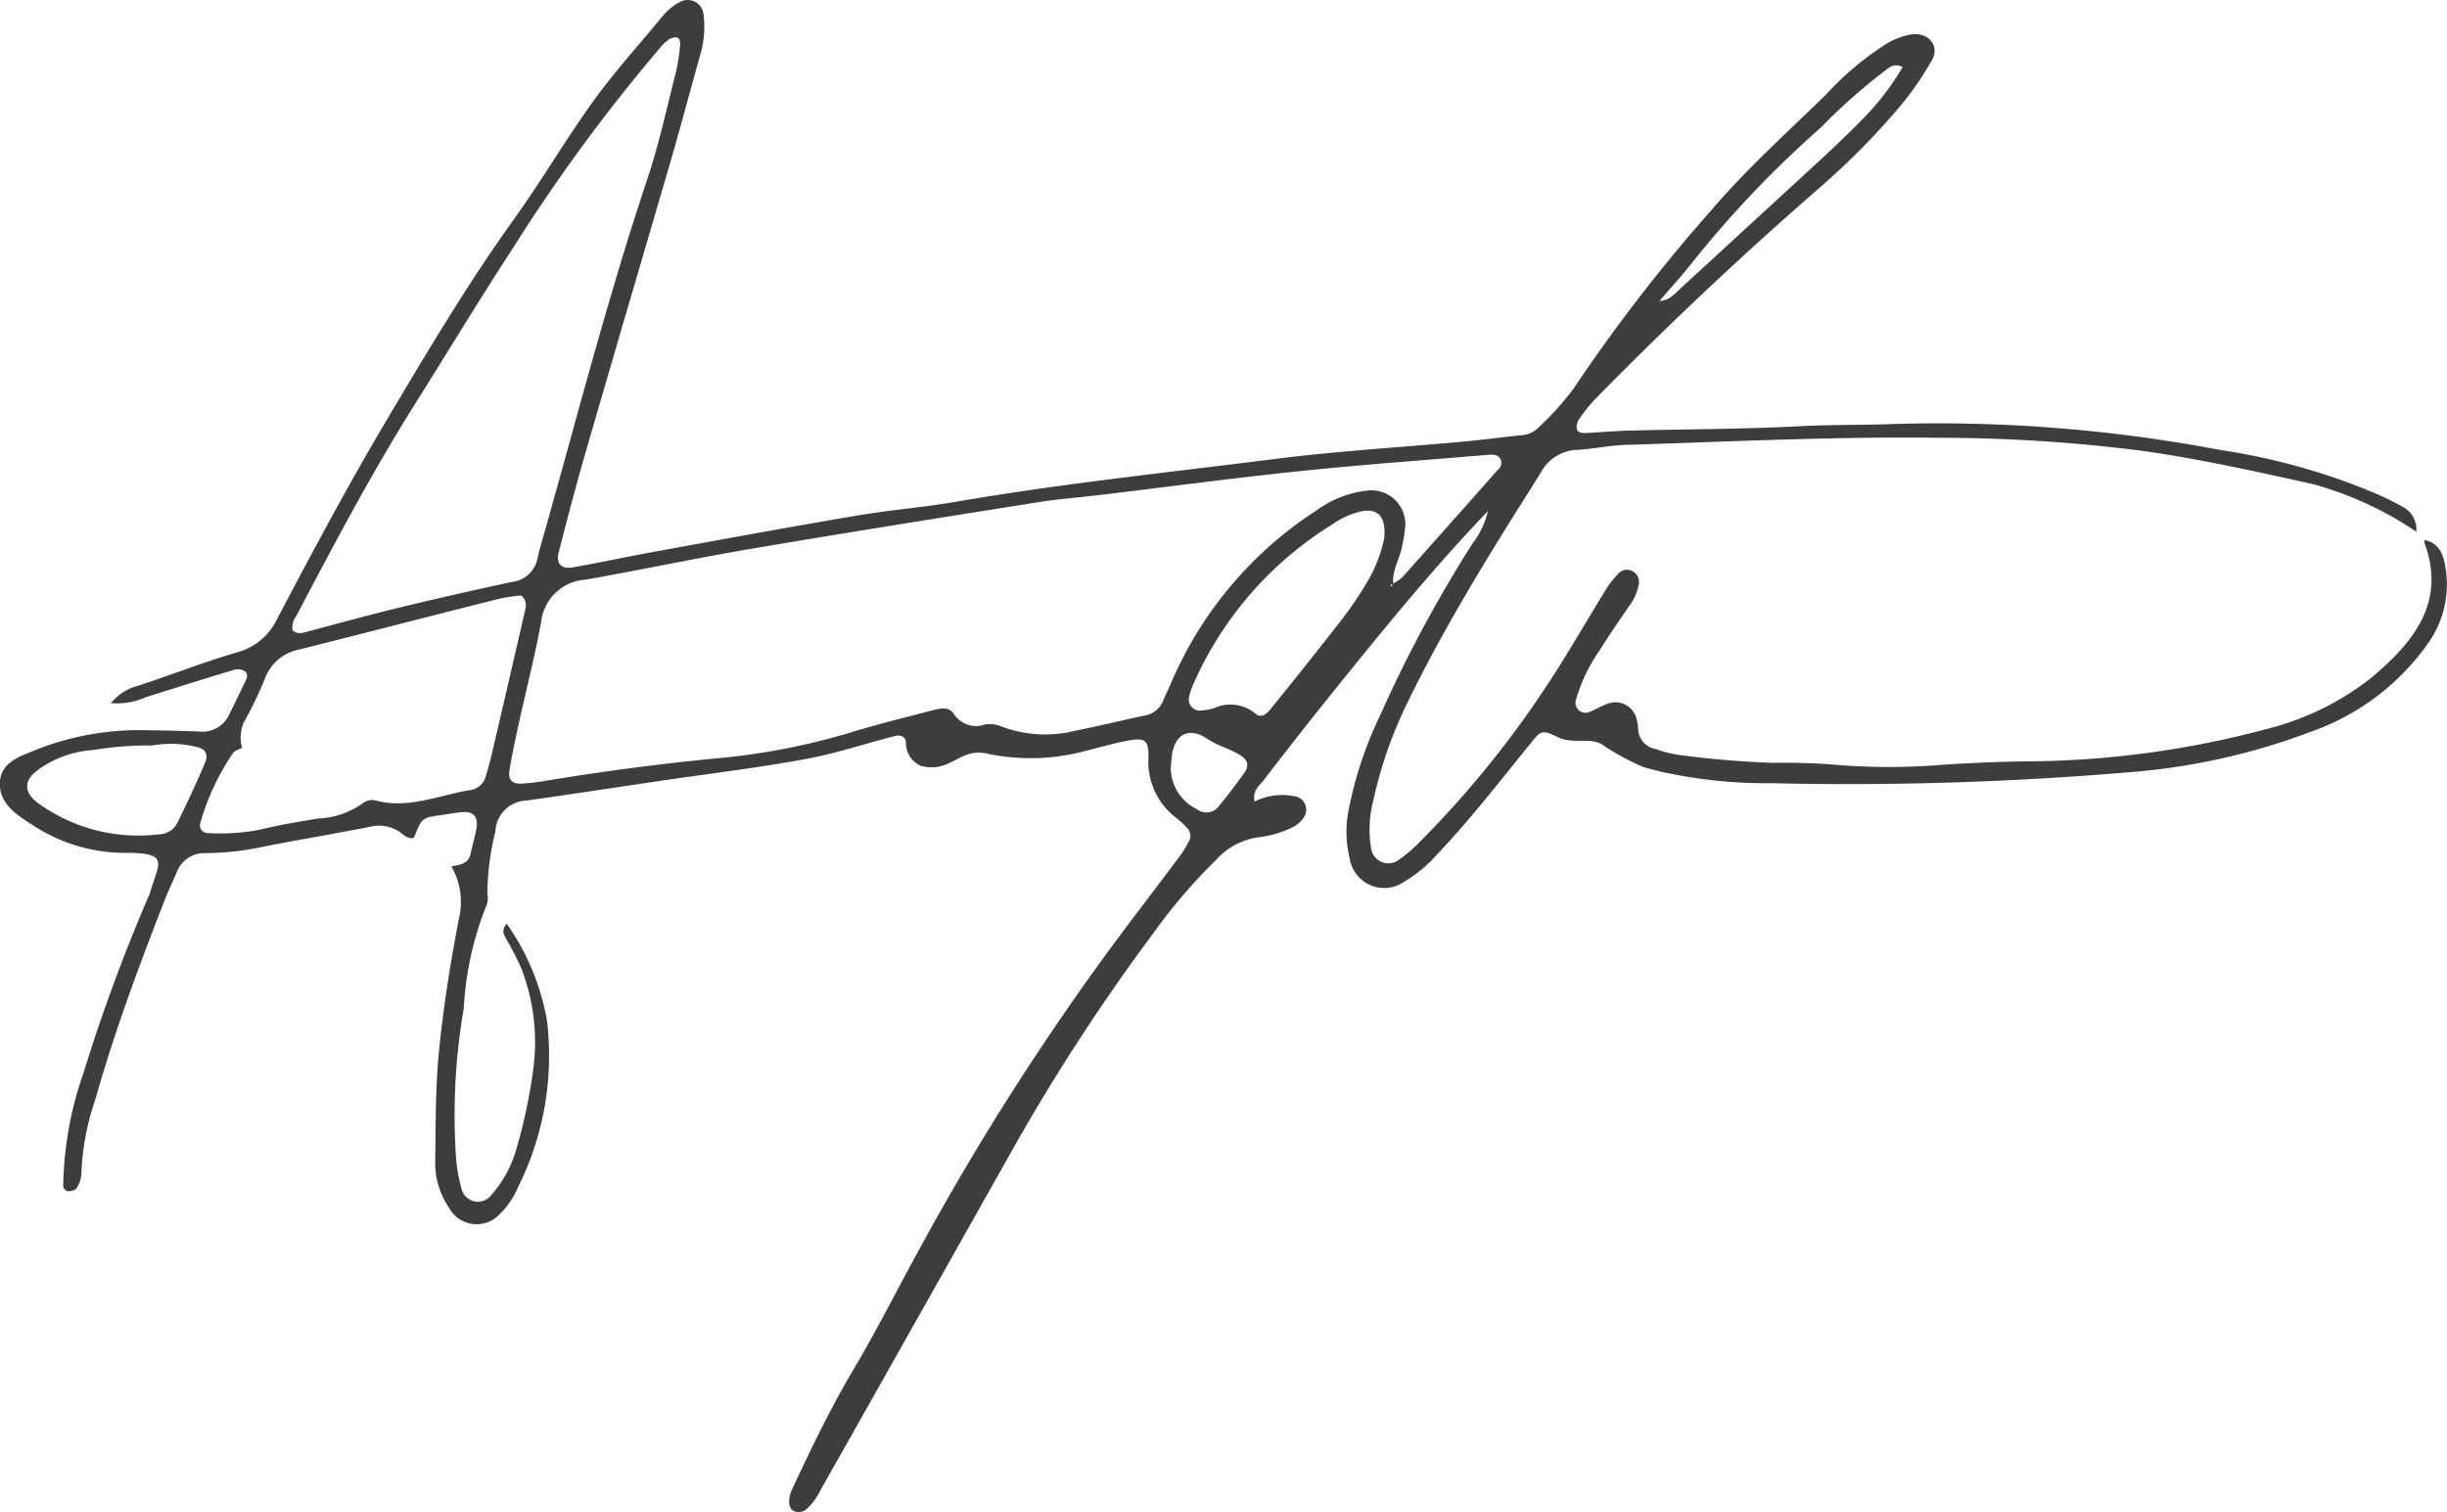 <svg xmlns="http://www.w3.org/2000/svg" width="87.269" height="53.935" viewBox="0 0 87.269 53.935">
  <path id="Path_111200" data-name="Path 111200" d="M21.519,343.431a1.859,1.859,0,0,1,.978-.631c1.172-.384,2.322-.837,3.5-1.184a2.2,2.2,0,0,0,1.456-1.194c1.272-2.415,2.559-4.826,3.953-7.173,1.438-2.42,2.881-4.842,4.527-7.135.974-1.359,1.82-2.811,2.8-4.167.745-1.033,1.607-1.984,2.419-2.969a2.022,2.022,0,0,1,.706-.586.567.567,0,0,1,.8.425,3.565,3.565,0,0,1-.1,1.44c-.371,1.313-.719,2.634-1.1,3.944-1,3.426-2.009,6.846-3,10.273-.343,1.184-.656,2.376-.96,3.57-.1.4.093.6.5.533.955-.166,1.9-.373,2.855-.547,2.425-.442,4.85-.89,7.28-1.3,1.171-.2,2.36-.291,3.531-.493,3.778-.65,7.59-1.046,11.391-1.529,2.227-.283,4.474-.412,6.712-.618.7-.065,1.4-.158,2.1-.232a.9.9,0,0,0,.583-.277,10.419,10.419,0,0,0,1.236-1.371,60.066,60.066,0,0,1,4.924-6.379c1.254-1.47,2.707-2.772,4.093-4.126a10.584,10.584,0,0,1,2.005-1.711,2.549,2.549,0,0,1,1.092-.436c.58-.041.956.436.669.932a11.213,11.213,0,0,1-1.122,1.629,26.712,26.712,0,0,1-2.875,2.912q-4.141,3.6-7.987,7.52a6.016,6.016,0,0,0-.581.718.531.531,0,0,0-.1.35c.022.151.183.172.313.166.528-.025,1.056-.074,1.583-.087,2.024-.052,4.051-.049,6.072-.156,1.146-.06,2.289-.036,3.431-.082a53.943,53.943,0,0,1,11.566.932,22.836,22.836,0,0,1,5.58,1.572,10.468,10.468,0,0,1,.944.472.9.9,0,0,1,.451.893l.024-.011a12.55,12.55,0,0,0-3.7-1.71c-2.018-.446-4.041-.9-6.085-1.186a56.82,56.82,0,0,0-7.244-.467c-3.745-.049-7.484.137-11.225.255-.569.018-1.134.147-1.7.175a1.527,1.527,0,0,0-1.283.8c-.561.9-1.13,1.786-1.68,2.688-1.1,1.8-2.163,3.63-3.085,5.535a15.173,15.173,0,0,0-1.215,3.482,4.046,4.046,0,0,0-.079,1.7.622.622,0,0,0,1.014.4,4.907,4.907,0,0,0,.7-.6,35.6,35.6,0,0,0,4.571-5.627c.731-1.1,1.38-2.251,2.075-3.374a3.54,3.54,0,0,1,.482-.615.411.411,0,0,1,.492-.054.425.425,0,0,1,.214.443,1.83,1.83,0,0,1-.375.833c-.343.512-.7,1.016-1.022,1.54a5.88,5.88,0,0,0-.849,1.777.356.356,0,0,0,.473.426c.205-.077.392-.2.6-.275a.783.783,0,0,1,1.108.593.954.954,0,0,1,.038.261.759.759,0,0,0,.633.74,4.279,4.279,0,0,0,.766.2,33.783,33.783,0,0,0,3.419.291,23.556,23.556,0,0,1,2.376.081,22.943,22.943,0,0,0,3.693-.015q1.449-.094,2.9-.119a33.657,33.657,0,0,0,8.612-1.149,9.857,9.857,0,0,0,3.768-1.846c1.445-1.224,2.667-2.639,1.883-4.788a.458.458,0,0,1-.007-.132l-.01.018c.537.1.688.524.758.963a3.621,3.621,0,0,1-.563,2.645,8.576,8.576,0,0,1-4.243,3.235,23.253,23.253,0,0,1-6.159,1.416,118.745,118.745,0,0,1-13.068.417,17.311,17.311,0,0,1-3.934-.409c-.213-.054-.427-.105-.637-.168a8.671,8.671,0,0,1-1.495-.82c-.456-.24-1.03.008-1.543-.24-.582-.282-.611-.238-.969.2-1.086,1.332-2.134,2.7-3.318,3.945a5.007,5.007,0,0,1-1.211,1.013,1.246,1.246,0,0,1-1.936-.842,3.928,3.928,0,0,1-.041-1.706,13.836,13.836,0,0,1,1.121-3.38,47.261,47.261,0,0,1,3.314-6.164,2.99,2.99,0,0,0,.549-1.189l.307-.279.048-.026-.028.046-.306.277c-2.013,2.1-3.849,4.36-5.672,6.628q-1.2,1.494-2.367,3.016c-.147.192-.4.357-.317.755a2.19,2.19,0,0,1,1.512-.172.49.49,0,0,1,.238.748,1.1,1.1,0,0,1-.39.338,3.79,3.79,0,0,1-1.128.347,2.5,2.5,0,0,0-1.606.819,19.72,19.72,0,0,0-2.234,2.609,72.7,72.7,0,0,0-5.04,7.751q-2.756,4.894-5.515,9.787-.649,1.15-1.3,2.3a2.712,2.712,0,0,1-.275.45c-.167.194-.329.434-.65.345-.231-.064-.286-.416-.1-.807.674-1.435,1.355-2.863,2.168-4.231.855-1.436,1.6-2.936,2.409-4.4a93.977,93.977,0,0,1,6.96-10.908c.735-.988,1.486-1.964,2.223-2.951a3.918,3.918,0,0,0,.418-.671.42.42,0,0,0-.051-.362,3.268,3.268,0,0,0-.482-.449,2.5,2.5,0,0,1-.942-2.085c.014-.674-.113-.752-.792-.622-.475.09-.941.23-1.412.344a7.532,7.532,0,0,1-3.529.114,1.29,1.29,0,0,0-.892.094c-.159.075-.313.163-.476.231a1.351,1.351,0,0,1-1.027.1.893.893,0,0,1-.522-.846c-.027-.219-.224-.258-.4-.211-1.065.274-2.114.626-3.192.823-1.689.309-3.4.515-5.1.765-1.612.238-3.222.484-4.834.712a1.144,1.144,0,0,0-1.113,1.094,9.625,9.625,0,0,0-.288,2.219.752.752,0,0,1-.016.388,11.514,11.514,0,0,0-.827,3.72,22.336,22.336,0,0,0-.277,5.268,5.781,5.781,0,0,0,.2,1.165.6.6,0,0,0,1.055.224,4.21,4.21,0,0,0,.888-1.609,19,19,0,0,0,.608-2.839,7.278,7.278,0,0,0-.413-3.626,9.605,9.605,0,0,0-.539-1.053c-.076-.15-.2-.3.009-.56a8.528,8.528,0,0,1,1.441,3.482,10.479,10.479,0,0,1-1.026,5.9,3,3,0,0,1-.663.98,1.118,1.118,0,0,1-1.809-.233,2.815,2.815,0,0,1-.491-1.622c.021-1.321.005-2.65.135-3.962.157-1.576.408-3.146.706-4.7a2.569,2.569,0,0,0-.269-1.9l-.015.015c.3-.061.627-.066.709-.464.062-.3.152-.6.206-.9.071-.4-.113-.608-.493-.575-.262.023-.523.073-.783.109-.673.095-.673.094-.957.813-.252.051-.393-.15-.574-.257a1.343,1.343,0,0,0-1.012-.137c-1.337.265-2.683.481-4.017.754a10.063,10.063,0,0,1-1.835.181,1.052,1.052,0,0,0-1.023.693c-.156.364-.327.722-.47,1.09-.891,2.3-1.752,4.6-2.419,6.975a9.1,9.1,0,0,0-.509,2.712,1.056,1.056,0,0,1-.168.479c-.032.06-.144.091-.225.108a.206.206,0,0,1-.253-.221,12.781,12.781,0,0,1,.724-4,62.936,62.936,0,0,1,2.274-6.189,2.2,2.2,0,0,0,.1-.244c.325-1.1.72-1.421-.966-1.413a5.959,5.959,0,0,1-3.236-1c-.55-.349-1.179-.747-1.156-1.494s.736-.953,1.281-1.178a10.01,10.01,0,0,1,4-.7c.616.008,1.232.02,1.847.047a1.043,1.043,0,0,0,1.06-.63c.2-.393.384-.791.579-1.185.064-.129.08-.273-.041-.345a.506.506,0,0,0-.366-.045c-1.052.316-2.1.647-3.146.976a2.532,2.532,0,0,1-1.286.211ZM76.748,329.09l-.014.044.029-.062c.345-.009.544-.262.768-.468q2.483-2.278,4.961-4.559c.549-.508,1.09-1.027,1.612-1.563a9.217,9.217,0,0,0,1.324-1.755c-.345-.158-.49.044-.662.158A20.874,20.874,0,0,0,82.5,322.9a37.759,37.759,0,0,0-4.554,4.777c-.38.485-.8.94-1.2,1.409M26.209,345.023l.016-.018c-.116.063-.274.1-.341.193a8.6,8.6,0,0,0-1.165,2.49.276.276,0,0,0,.269.367,7.611,7.611,0,0,0,1.837-.117c.683-.167,1.379-.285,2.074-.4A3,3,0,0,0,30.5,347a.534.534,0,0,1,.5-.1c1.17.3,2.25-.207,3.367-.383a.67.67,0,0,0,.54-.521c.075-.253.147-.508.207-.765q.584-2.5,1.16-5.012c.047-.205.134-.43-.116-.639a6.686,6.686,0,0,0-.747.108c-2.39.6-4.776,1.219-7.167,1.819a1.634,1.634,0,0,0-1.235,1.067,14.443,14.443,0,0,1-.747,1.545,1.382,1.382,0,0,0-.054.9m41.062-5.841c-.117.011-.139.037-.063.077l.041-.1a1.478,1.478,0,0,0,.325-.212q1.718-1.923,3.425-3.855a.31.31,0,0,0,.1-.349c-.092-.194-.283-.191-.455-.176-2.239.188-4.481.349-6.715.581-2.366.246-4.725.562-7.088.846-.744.089-1.492.144-2.231.261-3.393.539-6.786,1.077-10.173,1.651-2,.338-3.981.76-5.976,1.113a1.7,1.7,0,0,0-1.586,1.493c-.219,1.213-.529,2.41-.794,3.615-.122.56-.243,1.12-.337,1.684-.058.348.094.5.43.483a7.351,7.351,0,0,0,.787-.088q3-.5,6.026-.8a24.171,24.171,0,0,0,4.92-.934c.964-.3,1.952-.536,2.93-.794.258-.068.574-.136.738.106a.939.939,0,0,0,1.124.4,1.162,1.162,0,0,1,.641.092,4.442,4.442,0,0,0,2.6.127c.82-.162,1.632-.362,2.449-.535a.869.869,0,0,0,.679-.559c.082-.2.185-.4.269-.6a13.762,13.762,0,0,1,5.207-6.172,3.758,3.758,0,0,1,1.829-.7,1.212,1.212,0,0,1,1.321,1.171,4.415,4.415,0,0,1-.108.782c-.076.476-.387.9-.319,1.406m-39.258,1.631c.2.168.4.078.617.022,1.063-.284,2.125-.576,3.194-.834q1.991-.482,3.993-.911a1.042,1.042,0,0,0,.923-.815c.039-.172.082-.343.13-.512,1.241-4.361,2.358-8.758,3.8-13.063.418-1.251.694-2.549,1.022-3.829a6.727,6.727,0,0,0,.139-.913c.014-.124-.006-.292-.152-.3a.582.582,0,0,0-.337.148,1.865,1.865,0,0,0-.272.287,62.09,62.09,0,0,0-5.231,7.136c-1.179,1.808-2.295,3.657-3.444,5.484-1.55,2.463-2.906,5.034-4.26,7.607a.631.631,0,0,0-.12.5m38.935-3.353c.048-.753-.255-1-.813-.9a2.972,2.972,0,0,0-1.073.485,12.712,12.712,0,0,0-4.981,5.805,2.114,2.114,0,0,0-.108.378.4.4,0,0,0,.378.442,2.246,2.246,0,0,0,.515-.085,1.387,1.387,0,0,1,1.48.19c.218.193.418-.006.551-.17.827-1.023,1.65-2.05,2.457-3.088a13.07,13.07,0,0,0,.9-1.3,5.058,5.058,0,0,0,.7-1.759M23,344.93a12.133,12.133,0,0,0-2.1.162,3.755,3.755,0,0,0-1.96.7c-.51.363-.537.789-.04,1.171a6.093,6.093,0,0,0,4.347,1.135.743.743,0,0,0,.646-.395c.347-.707.68-1.423.989-2.147.138-.323.014-.507-.317-.578A3.846,3.846,0,0,0,23,344.93m36.327.824a1.65,1.65,0,0,0,.929,1.447.56.56,0,0,0,.811-.139c.307-.37.6-.756.874-1.147.2-.274.13-.474-.151-.647-.367-.227-.787-.324-1.159-.575-.668-.451-1.18-.154-1.27.64-.015.13-.021.261-.033.422" transform="translate(-17.573 -318.339)" fill="#3d3d3d"/>
</svg>
